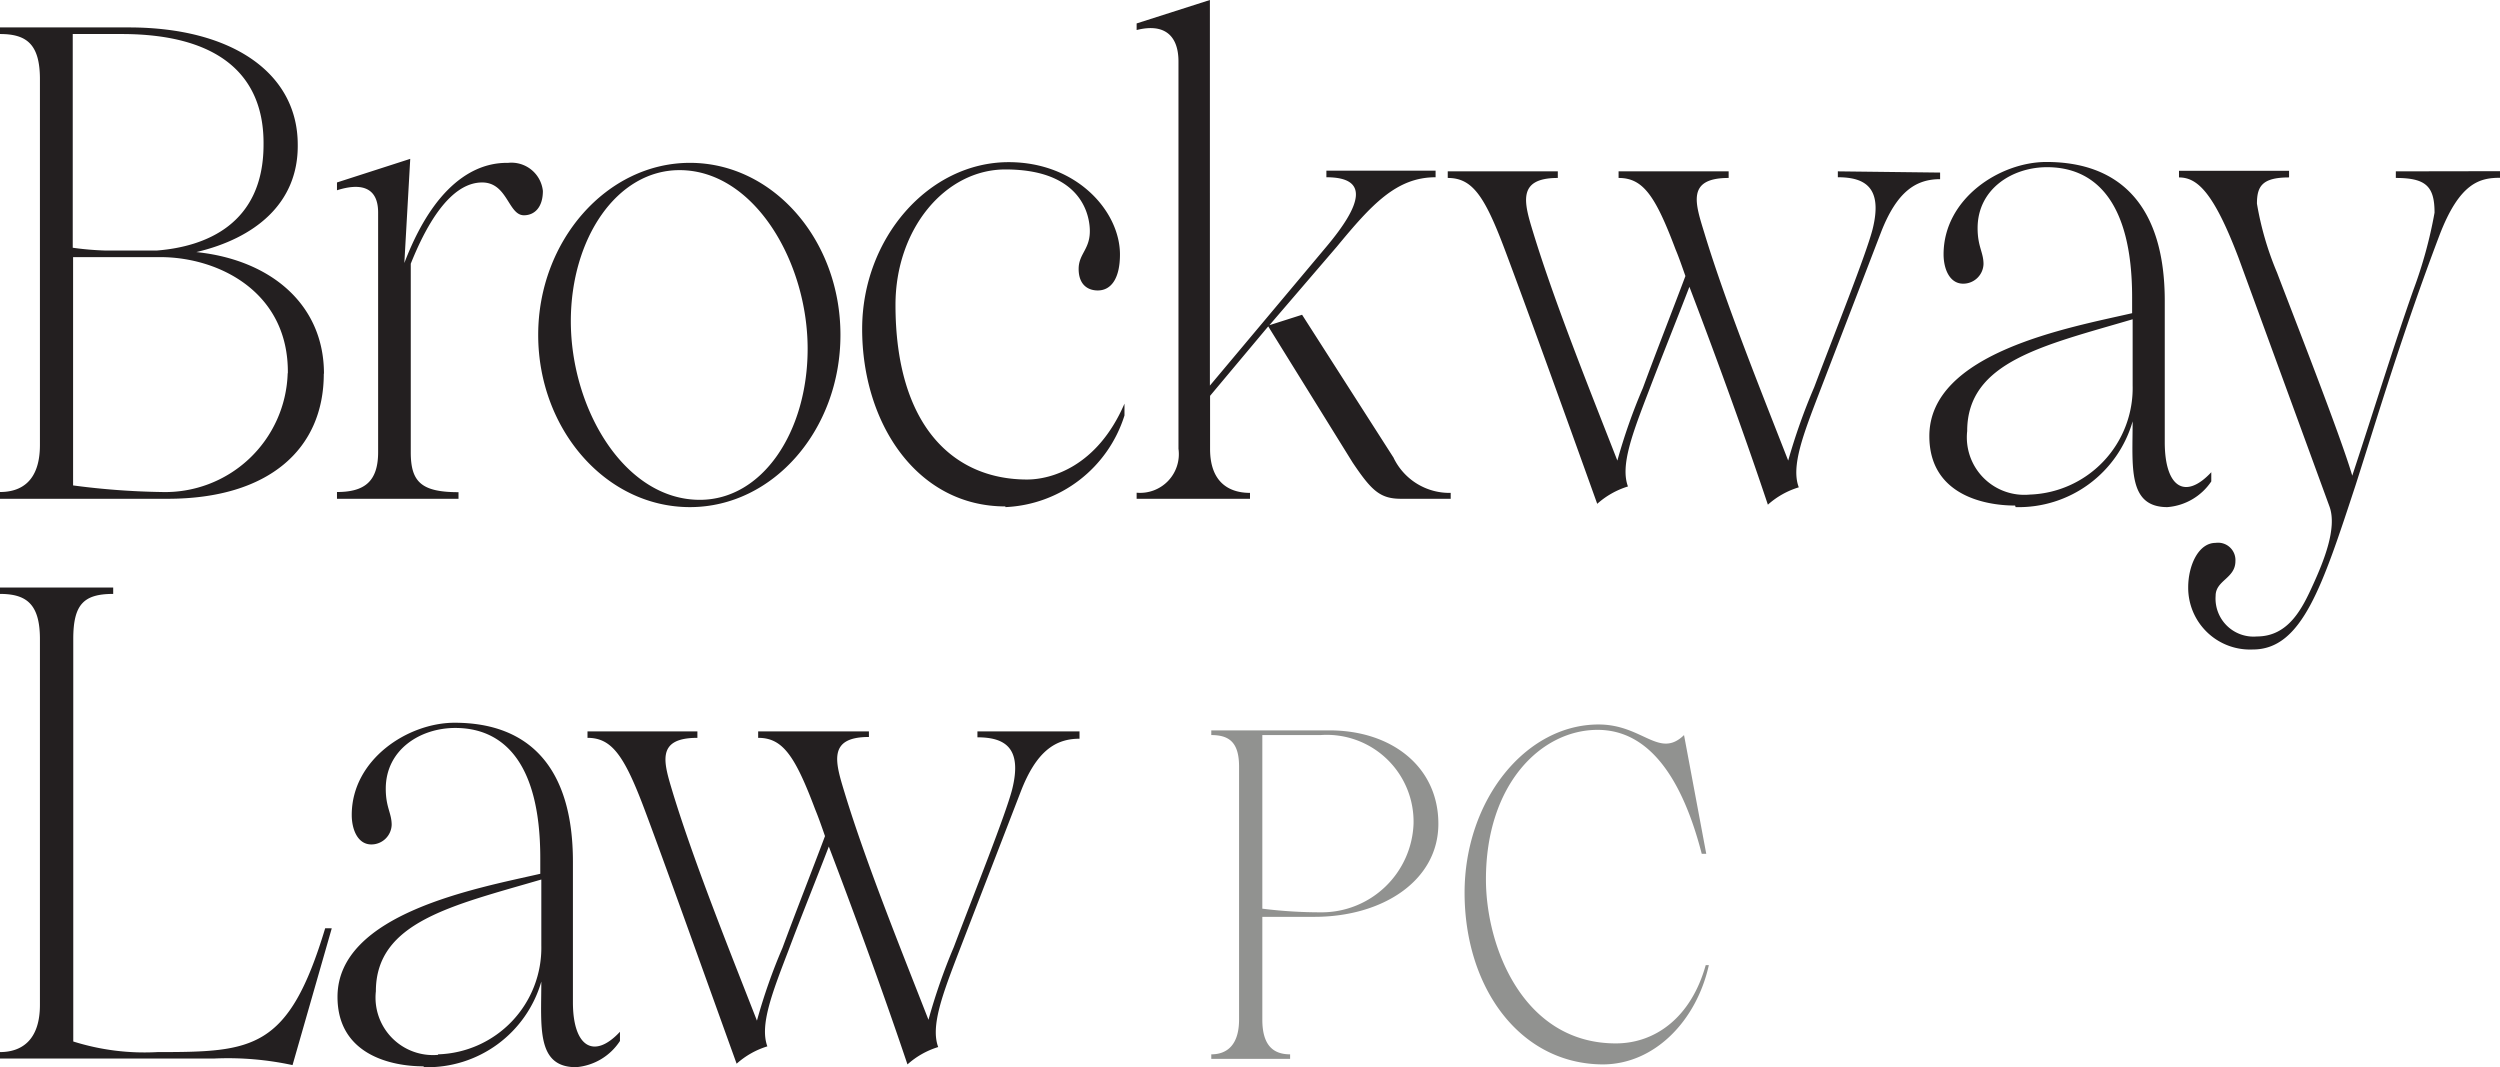 <svg id="Layer_1" data-name="Layer 1" xmlns="http://www.w3.org/2000/svg" viewBox="0 0 144 61.46"><defs><style>.cls-1{fill:#919290;}.cls-2{fill:#231f20;}</style></defs><title>brockway_logo</title><path class="cls-1" d="M76.54,42.34H69.77v.27c1,0,1.6.39,1.6,1.81V59c0,1.42-.66,2-1.6,2v.26h4.54V61c-1,0-1.6-.55-1.6-2V53.08h3c3.91,0,7.14-2.07,7.14-5.36s-2.7-5.38-6.27-5.38Zm-.42,10.48a27.25,27.25,0,0,1-3.41-.21v-10h3.36a5,5,0,0,1,5.35,5.11,5.3,5.3,0,0,1-5.3,5.1Zm16.19,8.76c3,0,5.41-2.52,6.12-5.72l-.18,0c-.84,3-2.89,4.51-5.18,4.51-5.32,0-7.48-5.54-7.48-9.45,0-5.48,3.18-8.61,6.43-8.61,3,0,4.89,2.84,6,7.14h.26L97,42.61C95.57,44,94.62,42,92.08,42c-4.23,0-7.72,4.39-7.72,9.69,0,5.46,3.18,9.89,8,9.89Z" transform="translate(0 -0.27)"/><path class="cls-2" d="M18.73,53.74c-2.11,7-4.14,7.13-9.65,7.13a13.65,13.65,0,0,1-4.86-.61V37.08c0-2,.6-2.6,2.3-2.6v-.37H0v.37c1.51,0,2.3.57,2.3,2.6V58.15c0,2.07-1.09,2.72-2.3,2.72v.37H12.36a17.61,17.61,0,0,1,4.49.38l2.26-7.88Zm5.71,8a6.83,6.83,0,0,0,6.74-4.93c0,2.6-.3,4.93,2,4.93a3.34,3.34,0,0,0,2.53-1.51V59.7C34.2,61.32,33,60.56,33,58v-8.1c0-5.39-2.49-8-6.82-8-2.68,0-5.92,2.11-5.92,5.31,0,.83.34,1.7,1.13,1.7a1.17,1.17,0,0,0,1.17-1.13c0-.68-.34-1-.34-2.08,0-2.26,2-3.5,4-3.5,2.64,0,4.9,1.81,4.9,7.5v.9c-3.61.83-11.68,2.27-11.68,7.09,0,3.35,3.13,4,4.94,4Zm.79-.71a3.31,3.31,0,0,1-3.58-3.66c0-4,4.41-4.94,9.53-6.44v3.8A6.14,6.14,0,0,1,25.23,61ZM56.3,42.4v.34c1.58,0,2.6.6,2,3-.38,1.47-2.15,5.88-3.36,9.08a33.68,33.68,0,0,0-1.46,4.19c-1.47-3.77-3.59-9-4.83-13.08-.53-1.74-1-3.21,1.4-3.21V42.4H43.67v.37c1.4,0,2.11,1,3.28,4.11.19.46.38,1,.57,1.55-.72,1.92-1.7,4.41-2.45,6.44a32.43,32.43,0,0,0-1.47,4.19c-1.47-3.77-3.58-9-4.83-13.08-.52-1.74-1.05-3.21,1.4-3.21V42.4H33.84v.37c1.39,0,2.11,1,3.28,4.11S40.43,56,42.43,61.54a4.73,4.73,0,0,1,1.77-1c-.45-1.21.27-3.06,1.21-5.51.75-2,1.62-4.14,2.33-6,1.25,3.28,3,8,4.53,12.55a4.73,4.73,0,0,1,1.77-1c-.45-1.21.26-3.06,1.2-5.51l3.55-9.19c.9-2.34,2-3.06,3.39-3.06V42.4Z" transform="translate(0 -0.27)"/><path class="cls-2" d="M18.66,21.79c0-4-3.09-6.56-7.35-7C14.66,14,17.19,12,17.15,8.6c0-4.11-3.77-6.75-9.73-6.75H0v.38c1.51,0,2.3.56,2.3,2.6V25.9C2.3,28,1.21,28.61,0,28.61V29H9.65c5.84,0,9-2.87,9-7.2ZM7,2.23c5.65,0,8.22,2.41,8.18,6.37,0,4.6-3.36,5.88-6.14,6.1l-3,0a17,17,0,0,1-1.85-.16V2.23Zm9.57,19.56a7.06,7.06,0,0,1-7.27,6.82,43.17,43.17,0,0,1-5.09-.38V15.08l3.77,0H9.23c3.36,0,7.39,2,7.35,6.67ZM29.21,9.65c-1.06,0-3.85.34-5.92,5.77l.34-6-4.22,1.36v.45c1.28-.41,2.37-.26,2.37,1.28V26.31c0,1.7-.79,2.3-2.37,2.3V29h7v-.38c-2.15,0-2.75-.6-2.75-2.3V15.46c1.54-3.85,3.05-4.68,4.11-4.68,1.47,0,1.5,1.89,2.41,1.89.6,0,1.09-.45,1.09-1.4a1.82,1.82,0,0,0-2-1.62ZM39.74,29.48c4.79,0,8.67-4.45,8.67-9.92s-3.88-9.91-8.67-9.91S31,14.14,31,19.56s3.88,9.92,8.74,9.92Zm.57-.42c-4.34,0-7.43-5.24-7.43-10.29,0-4.75,2.64-8.7,6.26-8.7,4.29,0,7.38,5.27,7.38,10.29,0,4.78-2.6,8.7-6.21,8.7Zm17.6.42a7.54,7.54,0,0,0,6.86-5.28v-.68c-1.58,3.66-4.26,4.37-5.61,4.37-4.3,0-7.58-3.16-7.58-10.06,0-4.37,2.86-7.8,6.33-7.8,4,0,4.79,2.19,4.86,3.39s-.64,1.43-.64,2.34S62.66,17,63.23,17c.79,0,1.28-.72,1.28-2.07,0-2.49-2.49-5.32-6.41-5.32-4.6,0-8.44,4.37-8.44,9.61,0,5.43,3.16,10.22,8.25,10.22Zm22.37-2.83L75,18.4l-1.88.6L77,14.48c2-2.42,3.43-4,5.69-4v-.38H76.4v.38c2.52,0,2,1.62,0,4l-6.71,8V.27L65.47,1.62V2c1.62-.41,2.41.34,2.41,1.81V26.12a2.23,2.23,0,0,1-2.41,2.53V29H72v-.34c-1.21,0-2.3-.61-2.3-2.53V23.07l3.35-4,4.86,7.84C79,28.53,79.49,29,80.7,29h2.86v-.34a3.57,3.57,0,0,1-3.28-2Zm25.58-16.51v.34c1.58,0,2.6.6,2,3-.38,1.47-2.15,5.88-3.36,9.09A34.59,34.59,0,0,0,103,26.8c-1.47-3.77-3.58-9-4.82-13.08-.53-1.73-1.06-3.2,1.39-3.2v-.38H93.23v.38c1.4,0,2.11,1,3.28,4.11.19.45.38,1,.57,1.54-.72,1.92-1.7,4.41-2.45,6.45a32.92,32.92,0,0,0-1.47,4.18c-1.47-3.77-3.58-9-4.83-13.08-.53-1.73-1-3.2,1.4-3.2v-.38H83.39v.38c1.4,0,2.11,1,3.28,4.11S90,23.71,92,29.29a4.76,4.76,0,0,1,1.77-1c-.45-1.21.26-3.05,1.2-5.5.76-2,1.63-4.15,2.34-6,1.25,3.28,3,8,4.52,12.55a4.72,4.72,0,0,1,1.78-1c-.46-1.21.26-3.05,1.2-5.5l3.54-9.2c.91-2.33,2-3.05,3.4-3.05v-.38ZM116.1,29.48a6.83,6.83,0,0,0,6.74-4.94c0,2.6-.3,4.94,2,4.94A3.36,3.36,0,0,0,127.37,28v-.53c-1.51,1.62-2.68.87-2.68-1.73V17.6c0-5.38-2.49-8-6.82-8-2.68,0-5.92,2.11-5.92,5.32,0,.83.34,1.69,1.13,1.69a1.17,1.17,0,0,0,1.17-1.13c0-.68-.34-1-.34-2.07,0-2.26,2-3.51,4-3.51,2.64,0,4.9,1.81,4.9,7.5v.91c-3.61.83-11.68,2.26-11.68,7.08,0,3.36,3.13,4,4.94,4Zm.79-.72a3.31,3.31,0,0,1-3.58-3.66c0-4,4.41-4.93,9.53-6.44v3.81a6.14,6.14,0,0,1-6,6.29ZM138,10.14v.38c1.74,0,2.23.49,2.23,2A25.66,25.66,0,0,1,139,17c-1.13,3.21-2.19,6.67-3.51,10.67-.67-2.3-3.46-9.39-4.33-11.69A17.83,17.83,0,0,1,130,12c0-1,.3-1.51,1.85-1.51v-.38h-6.34v.38c1.06,0,2,.87,3.43,4.63l5.24,14.33c.45,1.24-.34,3.16-.94,4.48s-1.39,3-3.24,3a2.19,2.19,0,0,1-2.38-2.34c0-.9,1.14-1,1.14-2a1,1,0,0,0-1.14-1.05c-1,0-1.58,1.32-1.58,2.56a3.56,3.56,0,0,0,3.73,3.58c2.83,0,4-3.65,5.92-9.49,1.28-4,2.68-8.71,4.82-14.36,1.17-3.06,2.34-3.32,3.51-3.32v-.38Z" transform="translate(0 -0.27)"/></svg>
